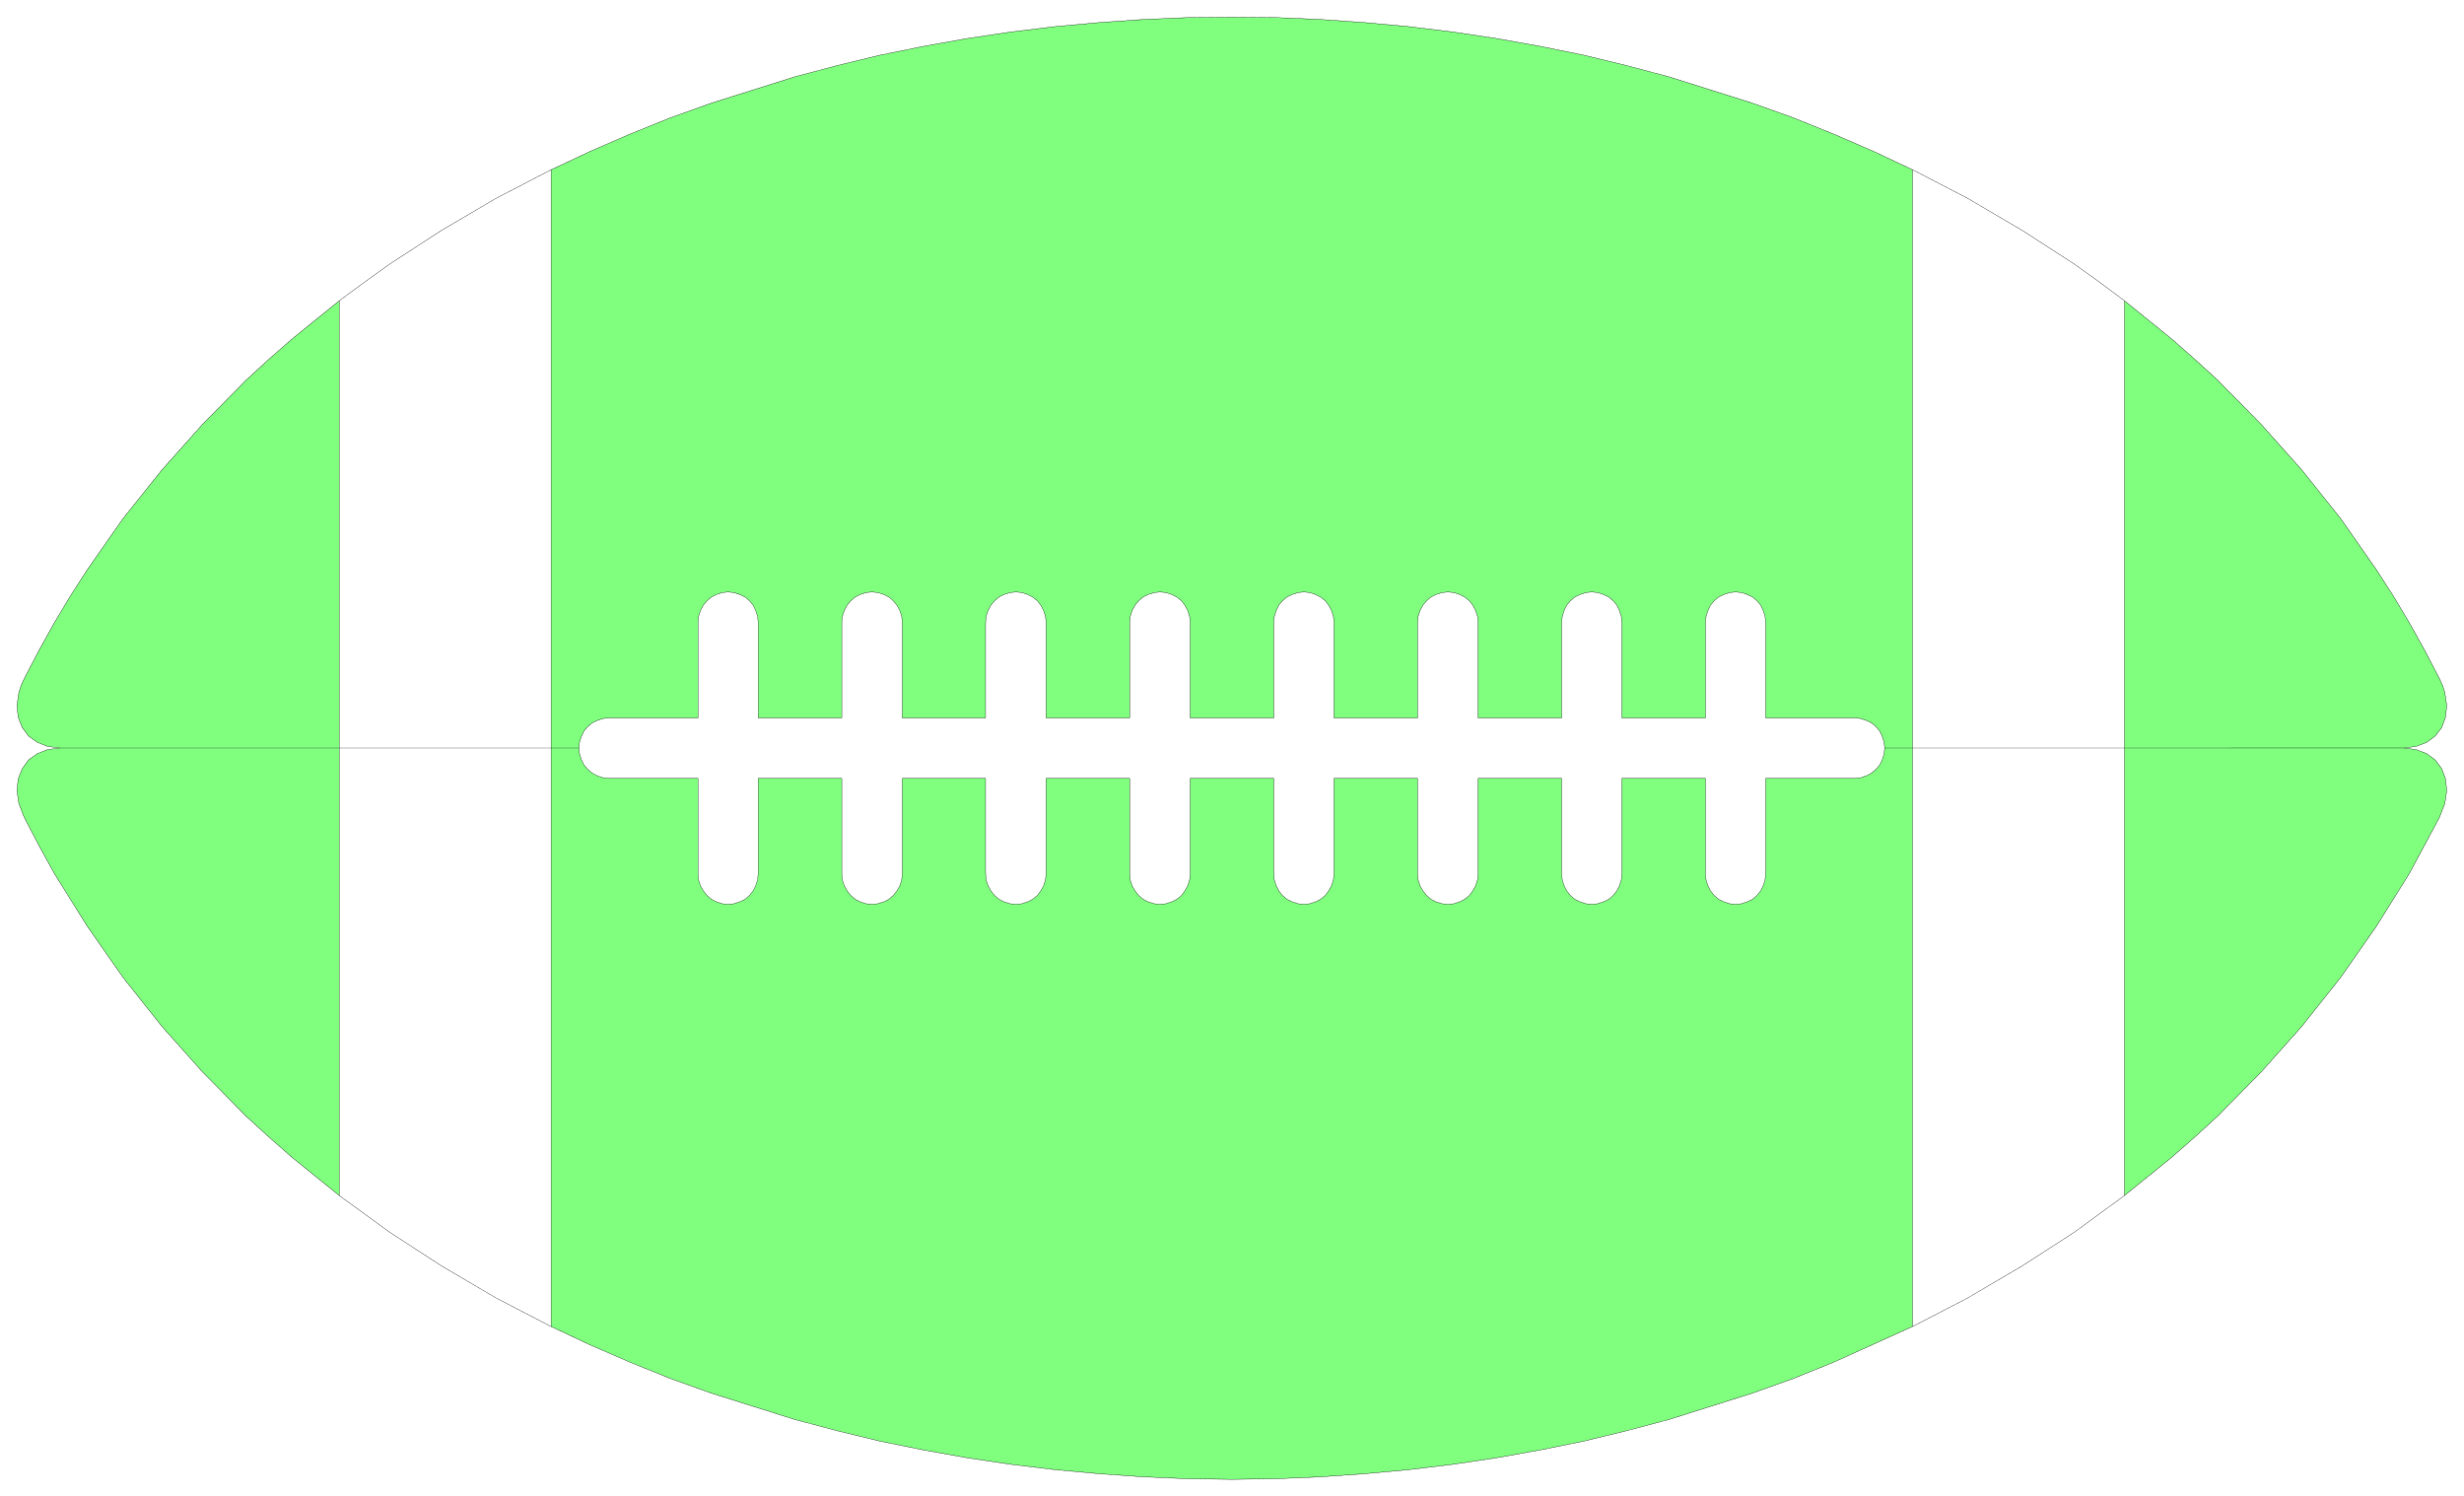 <svg xmlns="http://www.w3.org/2000/svg" width="524.267" height="318.333" fill-rule="evenodd" stroke-linecap="round" preserveAspectRatio="none" viewBox="0 0 7865 4776"><style>.pen0{stroke:#000;stroke-width:1;stroke-linejoin:round}.brush2{fill:none}</style><path d="m191 2388-39-5-33-13-28-20-20-27-13-33-4-37 6-42 7-22 10-22 47-90 49-88 52-87 54-84 114-163 123-154 131-147 138-140 72-66 74-65 152-123v2857l-152-123-74-65-72-66-138-140-131-147-123-155-114-163-106-170-49-89-47-90-17-44-6-41 4-38 13-32 20-28 28-20 33-13 39-5zm1568 1847V542l125-59 127-55 129-52 131-47 266-84 136-36 136-33 138-28 139-25 140-21 140-17 141-13 142-10 141-6 142-1 142 1 141 6 142 10 141 13 140 17 140 21 139 25 138 28 136 33 136 36 266 84 131 47 129 52 127 55 125 59v3693l-252 114-129 52-131 47-266 84-136 36-136 33-138 28-139 25-140 21-140 17-141 13-142 10-141 6-142 2-142-2-141-6-142-10-141-13-140-17-140-21-139-25-138-28-136-33-136-36-266-84-131-47-129-52-127-55-125-59 469-1750h-284l-19-2-18-6-17-9-14-12-12-14-8-16-6-19-2-19 2-19 6-18 8-17 12-14 14-12 17-8 18-6 19-2h284v-306l2-19 6-18 9-17 12-14 14-12 16-8 18-6 19-2 19 2 18 6 17 8 14 12 12 14 8 17 6 18 2 19v306h267v-306l2-19 6-18 9-17 12-14 14-12 16-8 18-6 19-2 19 2 19 6 16 8 14 12 12 14 9 17 6 18 2 19v306h266v-306l2-19 6-18 9-17 12-14 14-12 16-8 19-6 19-2 19 2 18 6 16 8 15 12 11 14 9 17 6 18 2 19v306h267v-306l2-19 6-18 9-17 12-14 14-12 16-8 19-6 19-2 19 2 18 6 16 8 15 12 11 14 9 17 6 18 2 19v306h267v-306l2-19 6-18 8-17 12-14 14-12 17-8 18-6 19-2 19 2 18 6 16 8 15 12 11 14 9 17 6 18 2 19v306h267v-306l2-19 6-18 9-17 12-14 14-12 16-8 19-6 19-2 19 2 18 6 16 8 15 12 11 14 9 17 6 18 2 19v306h267v-306l2-19 6-18 8-17 12-14 14-12 17-8 18-6 19-2 19 2 18 6 17 8 14 12 12 14 8 17 6 18 2 19v306h267v-306l2-19 6-18 8-17 12-14 14-12 17-8 18-6 19-2 19 2 18 6 17 8 14 12 12 14 8 17 6 18 2 19v306h284l19 2 18 6 17 8 14 12 12 14 8 17 6 18 2 19-2 19-6 19-8 16-12 14-14 12-17 9-18 6-19 2h-284v305l-2 20-6 18-8 16-12 15-14 12-17 8-18 6-19 2-19-2-18-6-17-8-14-12-12-15-8-16-6-18-2-20v-305h-267v305l-2 20-6 18-8 16-12 15-14 12-17 8-18 6-19 2-19-2-18-6-17-8-14-12-12-15-8-16-6-18-2-20v-305h-267v305l-2 20-6 18-9 16-11 15-15 12-16 8-18 6-19 2-19-2-19-6-16-8-14-12-12-15-9-16-6-18-2-20v-305h-267v305l-2 20-6 18-9 16-11 15-15 12-16 8-18 6-19 2-19-2-18-6-17-8-14-12-12-15-8-16-6-18-2-20v-305h-267v305l-2 20-6 18-9 16-11 15-15 12-16 8-18 6-19 2-19-2-19-6-16-8-14-12-12-15-9-16-6-18-2-20v-305h-267v305l-2 20-6 18-9 16-11 15-15 12-16 8-18 6-19 2-19-2-19-6-16-8-14-12-12-15-9-16-6-18-2-20v-305h-266v305l-2 20-6 18-9 16-12 15-14 12-16 8-19 6-19 2-19-2-18-6-16-8-14-12-12-15-9-16-6-18-2-20v-305h-267v305l-2 20-6 18-8 16-12 15-14 12-17 8-18 6-19 2-19-2-18-6-16-8-14-12-12-15-9-16-6-18-2-20v-305l-469 1750zm5022-418V960l152 123 74 65 72 66 138 140 131 147 123 154 114 163 54 84 52 87 49 88 47 90 10 22 7 22 6 42-4 37-12 33-21 27-27 20-34 13-38 5h4-4l38 5 34 13 27 20 21 28 12 32 4 38-6 41-17 44-96 179-106 170-114 163-123 155-131 147-138 140-72 66-74 65-152 123z" style="fill:#80ff7f;stroke:none"/><path d="m191 2388-39-5-33-13-28-20-20-27-13-33-4-37 6-42 7-22 10-22 47-90 49-88 52-87 54-84 114-163 123-154 131-147 138-140 72-66 74-65 152-123v2857l-152-123-74-65-72-66-138-140-131-147-123-155-114-163-106-170-49-89-47-90-17-44-6-41 4-38 13-32 20-28 28-20 33-13 39-5zm1568 1847V542l125-59 127-55 129-52 131-47 266-84 136-36 136-33 138-28 139-25 140-21 140-17 141-13 142-10 141-6 142-1 142 1 141 6 142 10 141 13 140 17 140 21 139 25 138 28 136 33 136 36 266 84 131 47 129 52 127 55 125 59v3693l-252 114-129 52-131 47-266 84-136 36-136 33-138 28-139 25-140 21-140 17-141 13-142 10-141 6-142 2-142-2-141-6-142-10-141-13-140-17-140-21-139-25-138-28-136-33-136-36-266-84-131-47-129-52-127-55-125-59z" class="pen0 brush2"/><path d="M2228 2485h-284l-19-2-18-6-17-9-14-12-12-14-8-16-6-19-2-19 2-19 6-18 8-17 12-14 14-12 17-8 18-6 19-2h284v-306l2-19 6-18 9-17 12-14 14-12 16-8 18-6 19-2 19 2 18 6 17 8 14 12 12 14 8 17 6 18 2 19v306h267v-306l2-19 6-18 9-17 12-14 14-12 16-8 18-6 19-2 19 2 19 6 16 8 14 12 12 14 9 17 6 18 2 19v306h266v-306l2-19 6-18 9-17 12-14 14-12 16-8 19-6 19-2 19 2 18 6 16 8 15 12 11 14 9 17 6 18 2 19v306h267v-306l2-19 6-18 9-17 12-14 14-12 16-8 19-6 19-2 19 2 18 6 16 8 15 12 11 14 9 17 6 18 2 19v306h267v-306l2-19 6-18 8-17 12-14 14-12 17-8 18-6 19-2 19 2 18 6 16 8 15 12 11 14 9 17 6 18 2 19v306h267v-306l2-19 6-18 9-17 12-14 14-12 16-8 19-6 19-2 19 2 18 6 16 8 15 12 11 14 9 17 6 18 2 19v306h267v-306l2-19 6-18 8-17 12-14 14-12 17-8 18-6 19-2 19 2 18 6 17 8 14 12 12 14 8 17 6 18 2 19v306h267v-306l2-19 6-18 8-17 12-14 14-12 17-8 18-6 19-2 19 2 18 6 17 8 14 12 12 14 8 17 6 18 2 19v306h284l19 2 18 6 17 8 14 12 12 14 8 17 6 18 2 19-2 19-6 19-8 16-12 14-14 12-17 9-18 6-19 2h-284v305l-2 20-6 18-8 16-12 15-14 12-17 8-18 6-19 2-19-2-18-6-17-8-14-12-12-15-8-16-6-18-2-20v-305h-267v305l-2 20-6 18-8 16-12 15-14 12-17 8-18 6-19 2-19-2-18-6-17-8-14-12-12-15-8-16-6-18-2-20v-305h-267v305l-2 20-6 18-9 16-11 15-15 12-16 8-18 6-19 2-19-2-19-6-16-8-14-12-12-15-9-16-6-18-2-20v-305h-267v305l-2 20-6 18-9 16-11 15-15 12-16 8-18 6-19 2-19-2-18-6-17-8-14-12-12-15-8-16-6-18-2-20v-305h-267v305l-2 20-6 18-9 16-11 15-15 12-16 8-18 6-19 2-19-2-19-6-16-8-14-12-12-15-9-16-6-18-2-20v-305h-267v305l-2 20-6 18-9 16-11 15-15 12-16 8-18 6-19 2-19-2-19-6-16-8-14-12-12-15-9-16-6-18-2-20v-305h-266v305l-2 20-6 18-9 16-12 15-14 12-16 8-19 6-19 2-19-2-18-6-16-8-14-12-12-15-9-16-6-18-2-20v-305h-267v305l-2 20-6 18-8 16-12 15-14 12-17 8-18 6-19 2-19-2-18-6-16-8-14-12-12-15-9-16-6-18-2-20v-305zm4553 1332V960l152 123 74 65 72 66 138 140 131 147 123 154 114 163 54 84 52 87 49 88 47 90 10 22 7 22 6 42-4 37-12 33-21 27-27 20-34 13-38 5h4-4l38 5 34 13 27 20 21 28 12 32 4 38-6 41-17 44-96 179-106 170-114 163-123 155-131 147-138 140-72 66-74 65-152 123z" class="pen0 brush2"/><path fill="none" d="m6781 3817-160 117-167 108-172 101-177 92m-4346 0-177-92-172-101-166-108-161-117m0-2857 80-59 81-58 166-108 172-101 177-92m4346 0 177 92 172 101 167 108 81 58 79 59m893 1428H6016m-4168 0H191" class="pen0"/></svg>
